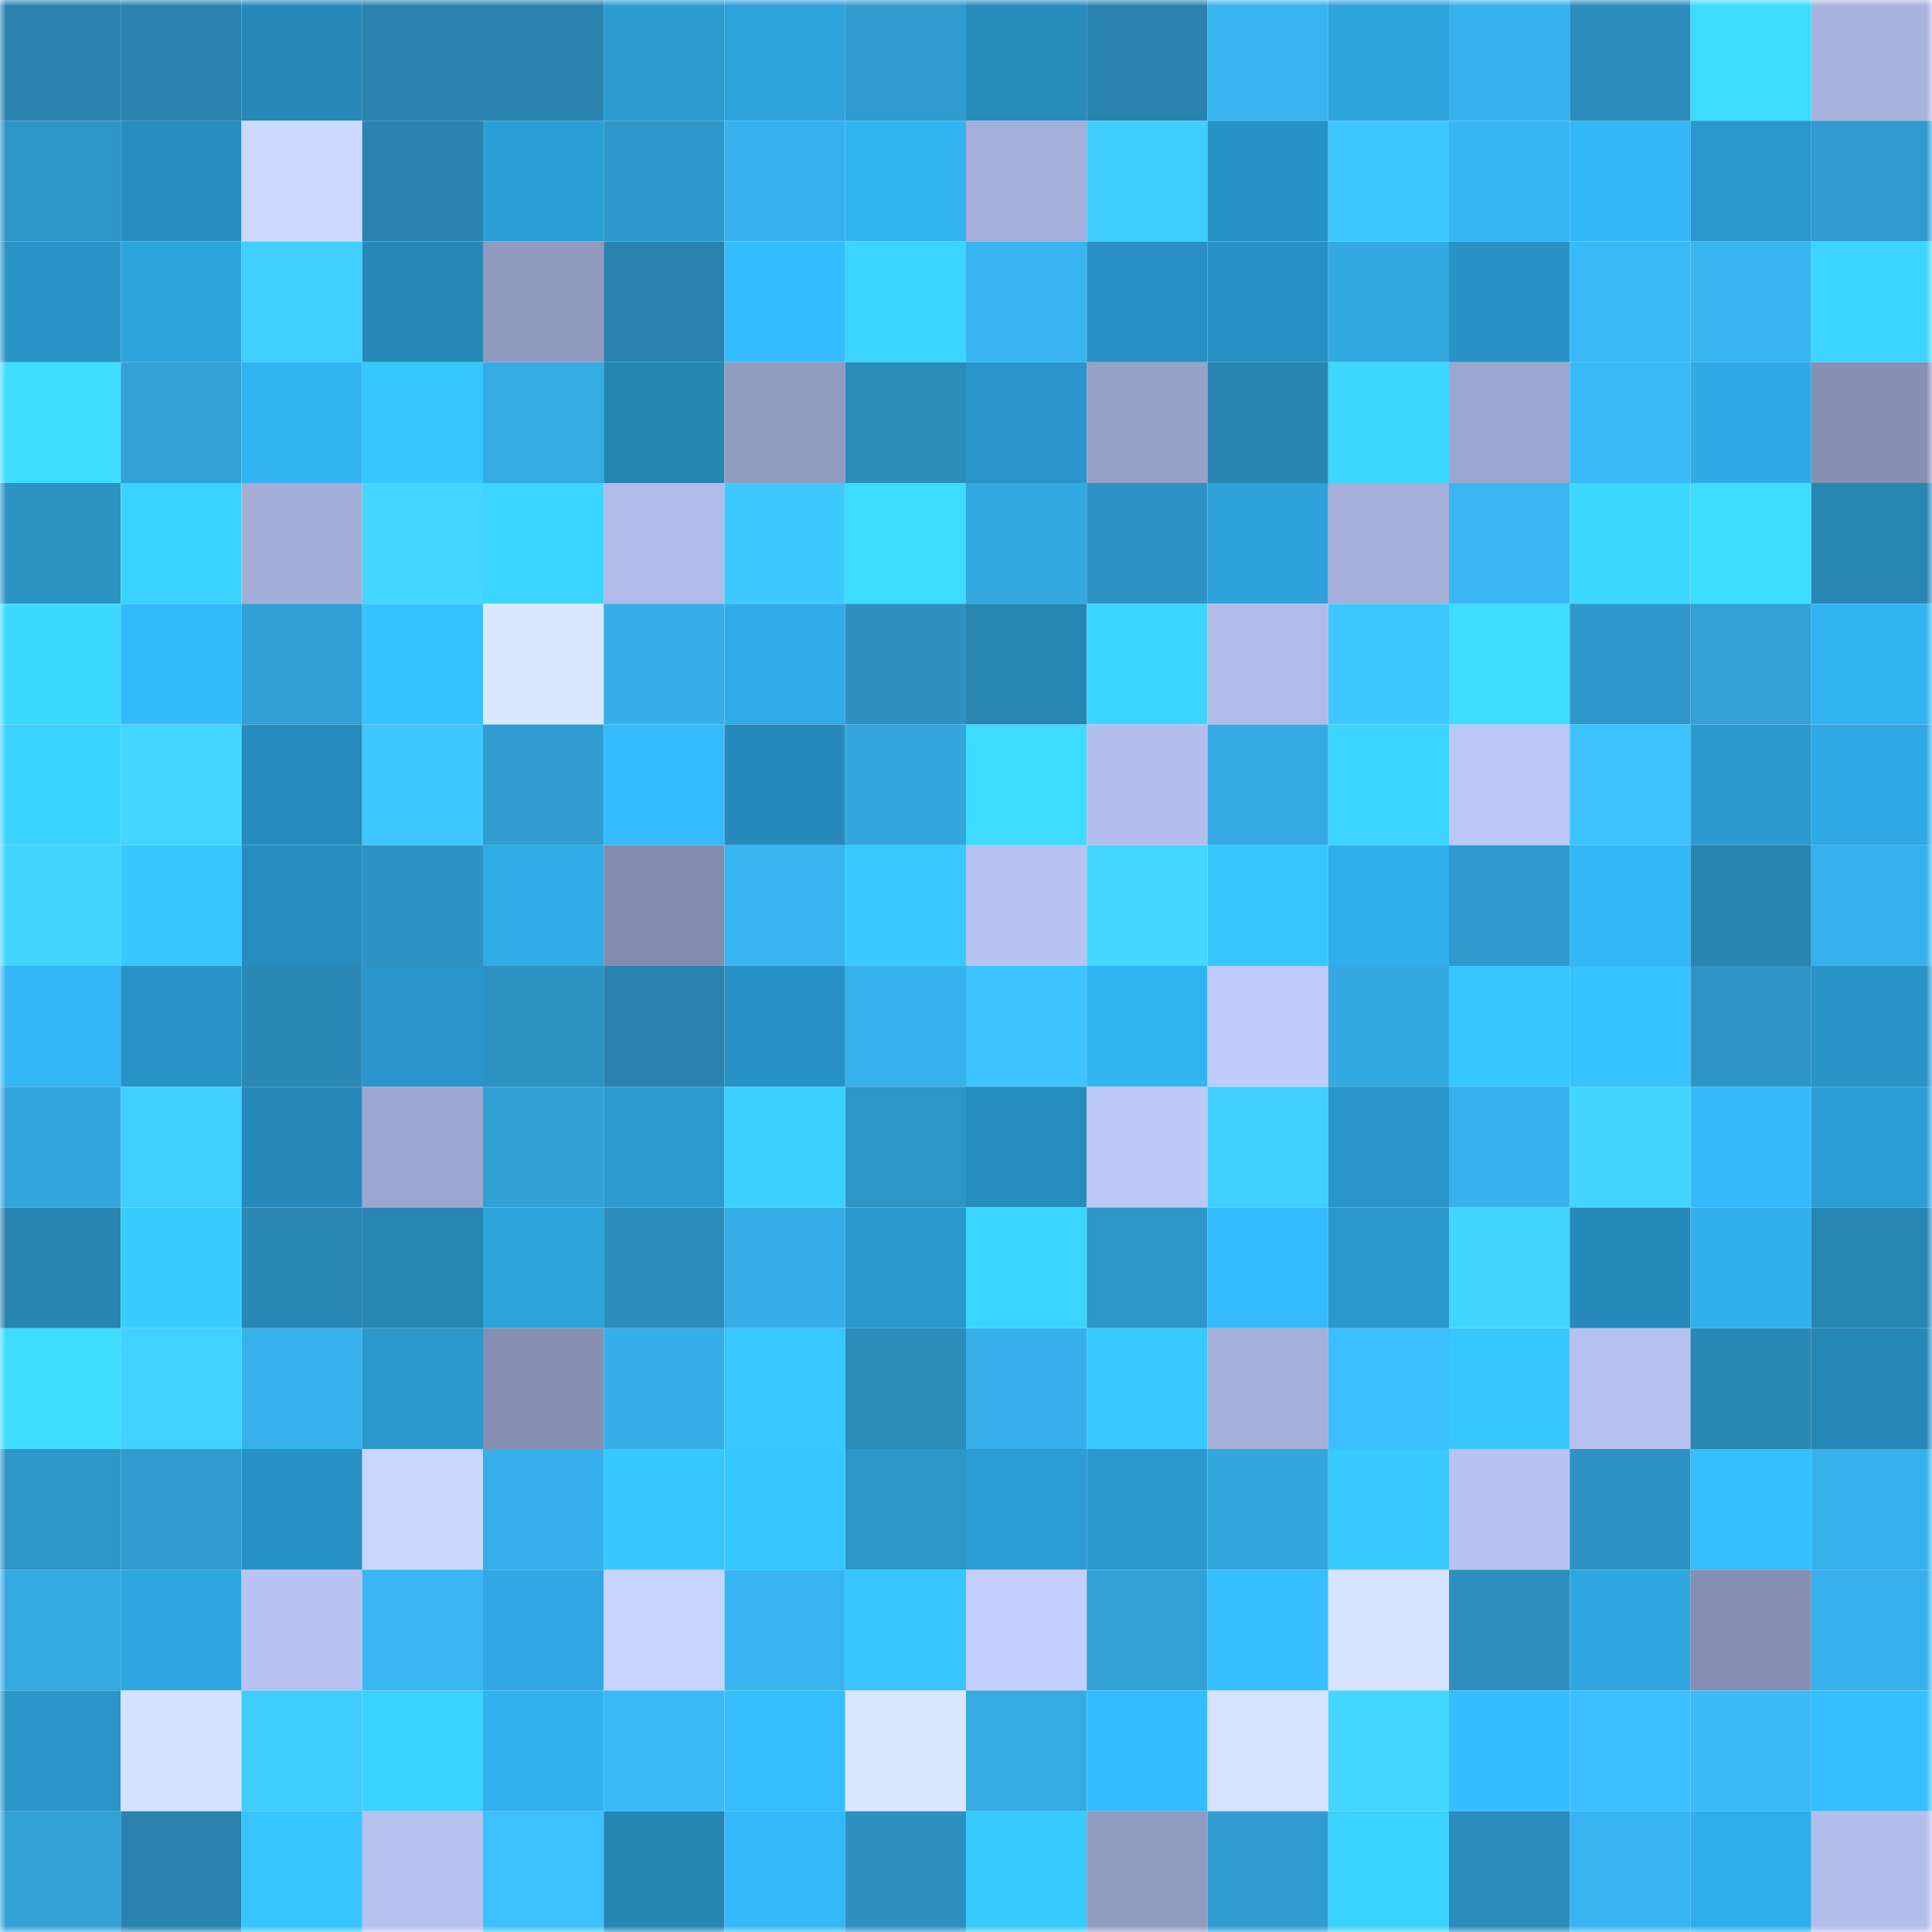 <svg viewBox="0 0 160 160" fill="none" role="img" xmlns="http://www.w3.org/2000/svg" width="240" height="240" name="ens%2Cgreyman0x.eth"><mask id="81686260" mask-type="alpha" maskUnits="userSpaceOnUse" x="0" y="0" width="160" height="160"><rect width="160" height="160" fill="#FFFFFF"></rect></mask><g mask="url(#81686260)"><rect x="0" y="0" width="10" height="10" fill="#2983ae"></rect><rect x="10" y="0" width="10" height="10" fill="#2983ae"></rect><rect x="20" y="0" width="10" height="10" fill="#2689b9"></rect><rect x="30" y="0" width="10" height="10" fill="#2983ae"></rect><rect x="40" y="0" width="10" height="10" fill="#2983ae"></rect><rect x="50" y="0" width="10" height="10" fill="#2b9bd1"></rect><rect x="60" y="0" width="10" height="10" fill="#2da2db"></rect><rect x="70" y="0" width="10" height="10" fill="#309bcf"></rect><rect x="80" y="0" width="10" height="10" fill="#278bbc"></rect><rect x="90" y="0" width="10" height="10" fill="#2983ae"></rect><rect x="100" y="0" width="10" height="10" fill="#38b5f1"></rect><rect x="110" y="0" width="10" height="10" fill="#2da3dc"></rect><rect x="120" y="0" width="10" height="10" fill="#37b2ed"></rect><rect x="130" y="0" width="10" height="10" fill="#2c8dbd"></rect><rect x="140" y="0" width="10" height="10" fill="#3ddcff"></rect><rect x="150" y="0" width="10" height="10" fill="#a8b2dd"></rect><rect x="0" y="10" width="10" height="10" fill="#2e95c7"></rect><rect x="10" y="10" width="10" height="10" fill="#278dbe"></rect><rect x="20" y="10" width="10" height="10" fill="#ccd9ff"></rect><rect x="30" y="10" width="10" height="10" fill="#2983ae"></rect><rect x="40" y="10" width="10" height="10" fill="#2c9fd7"></rect><rect x="50" y="10" width="10" height="10" fill="#2f98cb"></rect><rect x="60" y="10" width="10" height="10" fill="#37b2ee"></rect><rect x="70" y="10" width="10" height="10" fill="#32b4f3"></rect><rect x="80" y="10" width="10" height="10" fill="#a4afd9"></rect><rect x="90" y="10" width="10" height="10" fill="#3fccff"></rect><rect x="100" y="10" width="10" height="10" fill="#2892c5"></rect><rect x="110" y="10" width="10" height="10" fill="#3ec7ff"></rect><rect x="120" y="10" width="10" height="10" fill="#38b6f3"></rect><rect x="130" y="10" width="10" height="10" fill="#33b7f7"></rect><rect x="140" y="10" width="10" height="10" fill="#2a97cc"></rect><rect x="150" y="10" width="10" height="10" fill="#309bcf"></rect><rect x="0" y="20" width="10" height="10" fill="#2994c8"></rect><rect x="10" y="20" width="10" height="10" fill="#2da3dc"></rect><rect x="20" y="20" width="10" height="10" fill="#40cfff"></rect><rect x="30" y="20" width="10" height="10" fill="#2688b7"></rect><rect x="40" y="20" width="10" height="10" fill="#9099be"></rect><rect x="50" y="20" width="10" height="10" fill="#2983ae"></rect><rect x="60" y="20" width="10" height="10" fill="#34bdff"></rect><rect x="70" y="20" width="10" height="10" fill="#3bd5ff"></rect><rect x="80" y="20" width="10" height="10" fill="#38b5f1"></rect><rect x="90" y="20" width="10" height="10" fill="#2890c2"></rect><rect x="100" y="20" width="10" height="10" fill="#2891c4"></rect><rect x="110" y="20" width="10" height="10" fill="#34a9e1"></rect><rect x="120" y="20" width="10" height="10" fill="#2892c5"></rect><rect x="130" y="20" width="10" height="10" fill="#39b9f7"></rect><rect x="140" y="20" width="10" height="10" fill="#38b4f0"></rect><rect x="150" y="20" width="10" height="10" fill="#3bd5ff"></rect><rect x="0" y="30" width="10" height="10" fill="#3dddff"></rect><rect x="10" y="30" width="10" height="10" fill="#32a1d6"></rect><rect x="20" y="30" width="10" height="10" fill="#32b4f3"></rect><rect x="30" y="30" width="10" height="10" fill="#37c7ff"></rect><rect x="40" y="30" width="10" height="10" fill="#35abe4"></rect><rect x="50" y="30" width="10" height="10" fill="#2585b3"></rect><rect x="60" y="30" width="10" height="10" fill="#929bc0"></rect><rect x="70" y="30" width="10" height="10" fill="#2b8bb9"></rect><rect x="80" y="30" width="10" height="10" fill="#2995ca"></rect><rect x="90" y="30" width="10" height="10" fill="#97a1c7"></rect><rect x="100" y="30" width="10" height="10" fill="#2984b0"></rect><rect x="110" y="30" width="10" height="10" fill="#3cd8ff"></rect><rect x="120" y="30" width="10" height="10" fill="#9da6ce"></rect><rect x="130" y="30" width="10" height="10" fill="#39b9f7"></rect><rect x="140" y="30" width="10" height="10" fill="#2faae5"></rect><rect x="150" y="30" width="10" height="10" fill="#878fb2"></rect><rect x="0" y="40" width="10" height="10" fill="#2d93c3"></rect><rect x="10" y="40" width="10" height="10" fill="#3ad2ff"></rect><rect x="20" y="40" width="10" height="10" fill="#a3add6"></rect><rect x="30" y="40" width="10" height="10" fill="#43d7ff"></rect><rect x="40" y="40" width="10" height="10" fill="#3bd5ff"></rect><rect x="50" y="40" width="10" height="10" fill="#b0bbe8"></rect><rect x="60" y="40" width="10" height="10" fill="#3fcaff"></rect><rect x="70" y="40" width="10" height="10" fill="#3ddbff"></rect><rect x="80" y="40" width="10" height="10" fill="#34a8e0"></rect><rect x="90" y="40" width="10" height="10" fill="#2e93c4"></rect><rect x="100" y="40" width="10" height="10" fill="#2da1da"></rect><rect x="110" y="40" width="10" height="10" fill="#a5afda"></rect><rect x="120" y="40" width="10" height="10" fill="#39b6f3"></rect><rect x="130" y="40" width="10" height="10" fill="#3cd8ff"></rect><rect x="140" y="40" width="10" height="10" fill="#3dddff"></rect><rect x="150" y="40" width="10" height="10" fill="#2985b2"></rect><rect x="0" y="50" width="10" height="10" fill="#3cd9ff"></rect><rect x="10" y="50" width="10" height="10" fill="#33bafa"></rect><rect x="20" y="50" width="10" height="10" fill="#32a0d6"></rect><rect x="30" y="50" width="10" height="10" fill="#36c2ff"></rect><rect x="40" y="50" width="10" height="10" fill="#dae8ff"></rect><rect x="50" y="50" width="10" height="10" fill="#36aee8"></rect><rect x="60" y="50" width="10" height="10" fill="#2fabe7"></rect><rect x="70" y="50" width="10" height="10" fill="#2d90c0"></rect><rect x="80" y="50" width="10" height="10" fill="#2985b1"></rect><rect x="90" y="50" width="10" height="10" fill="#3bd5ff"></rect><rect x="100" y="50" width="10" height="10" fill="#b0bbe8"></rect><rect x="110" y="50" width="10" height="10" fill="#3ec7ff"></rect><rect x="120" y="50" width="10" height="10" fill="#3dddff"></rect><rect x="130" y="50" width="10" height="10" fill="#2f98cb"></rect><rect x="140" y="50" width="10" height="10" fill="#32a2d7"></rect><rect x="150" y="50" width="10" height="10" fill="#32b4f3"></rect><rect x="0" y="60" width="10" height="10" fill="#3ad3ff"></rect><rect x="10" y="60" width="10" height="10" fill="#43d7ff"></rect><rect x="20" y="60" width="10" height="10" fill="#278cbd"></rect><rect x="30" y="60" width="10" height="10" fill="#3ec7ff"></rect><rect x="40" y="60" width="10" height="10" fill="#309cd0"></rect><rect x="50" y="60" width="10" height="10" fill="#34bcfe"></rect><rect x="60" y="60" width="10" height="10" fill="#268bbc"></rect><rect x="70" y="60" width="10" height="10" fill="#34a6dd"></rect><rect x="80" y="60" width="10" height="10" fill="#3ddbff"></rect><rect x="90" y="60" width="10" height="10" fill="#b3beec"></rect><rect x="100" y="60" width="10" height="10" fill="#35a9e2"></rect><rect x="110" y="60" width="10" height="10" fill="#3bd5ff"></rect><rect x="120" y="60" width="10" height="10" fill="#bbc7f6"></rect><rect x="130" y="60" width="10" height="10" fill="#3dc4ff"></rect><rect x="140" y="60" width="10" height="10" fill="#2b9acf"></rect><rect x="150" y="60" width="10" height="10" fill="#2fa9e4"></rect><rect x="0" y="70" width="10" height="10" fill="#42d4ff"></rect><rect x="10" y="70" width="10" height="10" fill="#37c7ff"></rect><rect x="20" y="70" width="10" height="10" fill="#278dbe"></rect><rect x="30" y="70" width="10" height="10" fill="#2e93c4"></rect><rect x="40" y="70" width="10" height="10" fill="#2fabe6"></rect><rect x="50" y="70" width="10" height="10" fill="#848cae"></rect><rect x="60" y="70" width="10" height="10" fill="#38b5f1"></rect><rect x="70" y="70" width="10" height="10" fill="#38caff"></rect><rect x="80" y="70" width="10" height="10" fill="#b7c3f2"></rect><rect x="90" y="70" width="10" height="10" fill="#43d7ff"></rect><rect x="100" y="70" width="10" height="10" fill="#37c7ff"></rect><rect x="110" y="70" width="10" height="10" fill="#30aeeb"></rect><rect x="120" y="70" width="10" height="10" fill="#309ace"></rect><rect x="130" y="70" width="10" height="10" fill="#33b7f7"></rect><rect x="140" y="70" width="10" height="10" fill="#2983af"></rect><rect x="150" y="70" width="10" height="10" fill="#37b1ec"></rect><rect x="0" y="80" width="10" height="10" fill="#32b6f6"></rect><rect x="10" y="80" width="10" height="10" fill="#2993c6"></rect><rect x="20" y="80" width="10" height="10" fill="#2b89b7"></rect><rect x="30" y="80" width="10" height="10" fill="#2995ca"></rect><rect x="40" y="80" width="10" height="10" fill="#2d91c1"></rect><rect x="50" y="80" width="10" height="10" fill="#2983ae"></rect><rect x="60" y="80" width="10" height="10" fill="#2892c6"></rect><rect x="70" y="80" width="10" height="10" fill="#37b1ec"></rect><rect x="80" y="80" width="10" height="10" fill="#3dc3ff"></rect><rect x="90" y="80" width="10" height="10" fill="#32b4f3"></rect><rect x="100" y="80" width="10" height="10" fill="#bfcbfb"></rect><rect x="110" y="80" width="10" height="10" fill="#34a9e1"></rect><rect x="120" y="80" width="10" height="10" fill="#37c7ff"></rect><rect x="130" y="80" width="10" height="10" fill="#36c2ff"></rect><rect x="140" y="80" width="10" height="10" fill="#2e94c6"></rect><rect x="150" y="80" width="10" height="10" fill="#2993c6"></rect><rect x="0" y="90" width="10" height="10" fill="#34a6de"></rect><rect x="10" y="90" width="10" height="10" fill="#40cfff"></rect><rect x="20" y="90" width="10" height="10" fill="#2689b9"></rect><rect x="30" y="90" width="10" height="10" fill="#9da7cf"></rect><rect x="40" y="90" width="10" height="10" fill="#32a0d5"></rect><rect x="50" y="90" width="10" height="10" fill="#2b9bd1"></rect><rect x="60" y="90" width="10" height="10" fill="#3ad1ff"></rect><rect x="70" y="90" width="10" height="10" fill="#2e96c7"></rect><rect x="80" y="90" width="10" height="10" fill="#278dbf"></rect><rect x="90" y="90" width="10" height="10" fill="#bbc7f7"></rect><rect x="100" y="90" width="10" height="10" fill="#41d0ff"></rect><rect x="110" y="90" width="10" height="10" fill="#2995ca"></rect><rect x="120" y="90" width="10" height="10" fill="#37b2ed"></rect><rect x="130" y="90" width="10" height="10" fill="#42d4ff"></rect><rect x="140" y="90" width="10" height="10" fill="#34bafb"></rect><rect x="150" y="90" width="10" height="10" fill="#2c9ed5"></rect><rect x="0" y="100" width="10" height="10" fill="#2984b0"></rect><rect x="10" y="100" width="10" height="10" fill="#39cdff"></rect><rect x="20" y="100" width="10" height="10" fill="#2a86b3"></rect><rect x="30" y="100" width="10" height="10" fill="#2985b2"></rect><rect x="40" y="100" width="10" height="10" fill="#2da3dc"></rect><rect x="50" y="100" width="10" height="10" fill="#2c8dbd"></rect><rect x="60" y="100" width="10" height="10" fill="#36aee8"></rect><rect x="70" y="100" width="10" height="10" fill="#2a98cd"></rect><rect x="80" y="100" width="10" height="10" fill="#3bd6ff"></rect><rect x="90" y="100" width="10" height="10" fill="#2e96c7"></rect><rect x="100" y="100" width="10" height="10" fill="#34bbfd"></rect><rect x="110" y="100" width="10" height="10" fill="#2a98cd"></rect><rect x="120" y="100" width="10" height="10" fill="#42d5ff"></rect><rect x="130" y="100" width="10" height="10" fill="#268abb"></rect><rect x="140" y="100" width="10" height="10" fill="#31b0ee"></rect><rect x="150" y="100" width="10" height="10" fill="#2985b2"></rect><rect x="0" y="110" width="10" height="10" fill="#3ddcff"></rect><rect x="10" y="110" width="10" height="10" fill="#41d2ff"></rect><rect x="20" y="110" width="10" height="10" fill="#37b1eb"></rect><rect x="30" y="110" width="10" height="10" fill="#2a98cd"></rect><rect x="40" y="110" width="10" height="10" fill="#8790b2"></rect><rect x="50" y="110" width="10" height="10" fill="#36aee8"></rect><rect x="60" y="110" width="10" height="10" fill="#37c8ff"></rect><rect x="70" y="110" width="10" height="10" fill="#2b8bb9"></rect><rect x="80" y="110" width="10" height="10" fill="#36afea"></rect><rect x="90" y="110" width="10" height="10" fill="#38caff"></rect><rect x="100" y="110" width="10" height="10" fill="#a4aed8"></rect><rect x="110" y="110" width="10" height="10" fill="#3bbffe"></rect><rect x="120" y="110" width="10" height="10" fill="#37c7ff"></rect><rect x="130" y="110" width="10" height="10" fill="#b6c1f0"></rect><rect x="140" y="110" width="10" height="10" fill="#2a88b5"></rect><rect x="150" y="110" width="10" height="10" fill="#2688b7"></rect><rect x="0" y="120" width="10" height="10" fill="#2e96c7"></rect><rect x="10" y="120" width="10" height="10" fill="#309bcf"></rect><rect x="20" y="120" width="10" height="10" fill="#2891c4"></rect><rect x="30" y="120" width="10" height="10" fill="#c9d6ff"></rect><rect x="40" y="120" width="10" height="10" fill="#36afea"></rect><rect x="50" y="120" width="10" height="10" fill="#37c7ff"></rect><rect x="60" y="120" width="10" height="10" fill="#37c7ff"></rect><rect x="70" y="120" width="10" height="10" fill="#2e96c7"></rect><rect x="80" y="120" width="10" height="10" fill="#2c9dd5"></rect><rect x="90" y="120" width="10" height="10" fill="#2a98cd"></rect><rect x="100" y="120" width="10" height="10" fill="#33a6dd"></rect><rect x="110" y="120" width="10" height="10" fill="#38caff"></rect><rect x="120" y="120" width="10" height="10" fill="#b7c3f2"></rect><rect x="130" y="120" width="10" height="10" fill="#2e93c4"></rect><rect x="140" y="120" width="10" height="10" fill="#35bfff"></rect><rect x="150" y="120" width="10" height="10" fill="#37b1ec"></rect><rect x="0" y="130" width="10" height="10" fill="#35aae2"></rect><rect x="10" y="130" width="10" height="10" fill="#2ea6e0"></rect><rect x="20" y="130" width="10" height="10" fill="#b8c3f2"></rect><rect x="30" y="130" width="10" height="10" fill="#39b6f3"></rect><rect x="40" y="130" width="10" height="10" fill="#2fa8e4"></rect><rect x="50" y="130" width="10" height="10" fill="#c6d3ff"></rect><rect x="60" y="130" width="10" height="10" fill="#38b5f1"></rect><rect x="70" y="130" width="10" height="10" fill="#36c5ff"></rect><rect x="80" y="130" width="10" height="10" fill="#c3cfff"></rect><rect x="90" y="130" width="10" height="10" fill="#32a1d6"></rect><rect x="100" y="130" width="10" height="10" fill="#35bfff"></rect><rect x="110" y="130" width="10" height="10" fill="#d7e4ff"></rect><rect x="120" y="130" width="10" height="10" fill="#2c8fbf"></rect><rect x="130" y="130" width="10" height="10" fill="#2ea6e0"></rect><rect x="140" y="130" width="10" height="10" fill="#868eb1"></rect><rect x="150" y="130" width="10" height="10" fill="#37b1ec"></rect><rect x="0" y="140" width="10" height="10" fill="#2995c9"></rect><rect x="10" y="140" width="10" height="10" fill="#d4e1ff"></rect><rect x="20" y="140" width="10" height="10" fill="#3fccff"></rect><rect x="30" y="140" width="10" height="10" fill="#3ad2ff"></rect><rect x="40" y="140" width="10" height="10" fill="#31b1ef"></rect><rect x="50" y="140" width="10" height="10" fill="#39b9f7"></rect><rect x="60" y="140" width="10" height="10" fill="#35bfff"></rect><rect x="70" y="140" width="10" height="10" fill="#dae7ff"></rect><rect x="80" y="140" width="10" height="10" fill="#35aae3"></rect><rect x="90" y="140" width="10" height="10" fill="#34bcfe"></rect><rect x="100" y="140" width="10" height="10" fill="#d6e3ff"></rect><rect x="110" y="140" width="10" height="10" fill="#43d7ff"></rect><rect x="120" y="140" width="10" height="10" fill="#34bdff"></rect><rect x="130" y="140" width="10" height="10" fill="#3bbffe"></rect><rect x="140" y="140" width="10" height="10" fill="#3abaf8"></rect><rect x="150" y="140" width="10" height="10" fill="#35bfff"></rect><rect x="0" y="150" width="10" height="10" fill="#32a2d7"></rect><rect x="10" y="150" width="10" height="10" fill="#2983ae"></rect><rect x="20" y="150" width="10" height="10" fill="#37c5ff"></rect><rect x="30" y="150" width="10" height="10" fill="#b6c1f0"></rect><rect x="40" y="150" width="10" height="10" fill="#3cc0ff"></rect><rect x="50" y="150" width="10" height="10" fill="#2585b3"></rect><rect x="60" y="150" width="10" height="10" fill="#33b8f9"></rect><rect x="70" y="150" width="10" height="10" fill="#2d90c0"></rect><rect x="80" y="150" width="10" height="10" fill="#38cbff"></rect><rect x="90" y="150" width="10" height="10" fill="#929bc0"></rect><rect x="100" y="150" width="10" height="10" fill="#319dd2"></rect><rect x="110" y="150" width="10" height="10" fill="#3ad2ff"></rect><rect x="120" y="150" width="10" height="10" fill="#2b8bba"></rect><rect x="130" y="150" width="10" height="10" fill="#38b4f0"></rect><rect x="140" y="150" width="10" height="10" fill="#30aeeb"></rect><rect x="150" y="150" width="10" height="10" fill="#b3beec"></rect></g></svg>